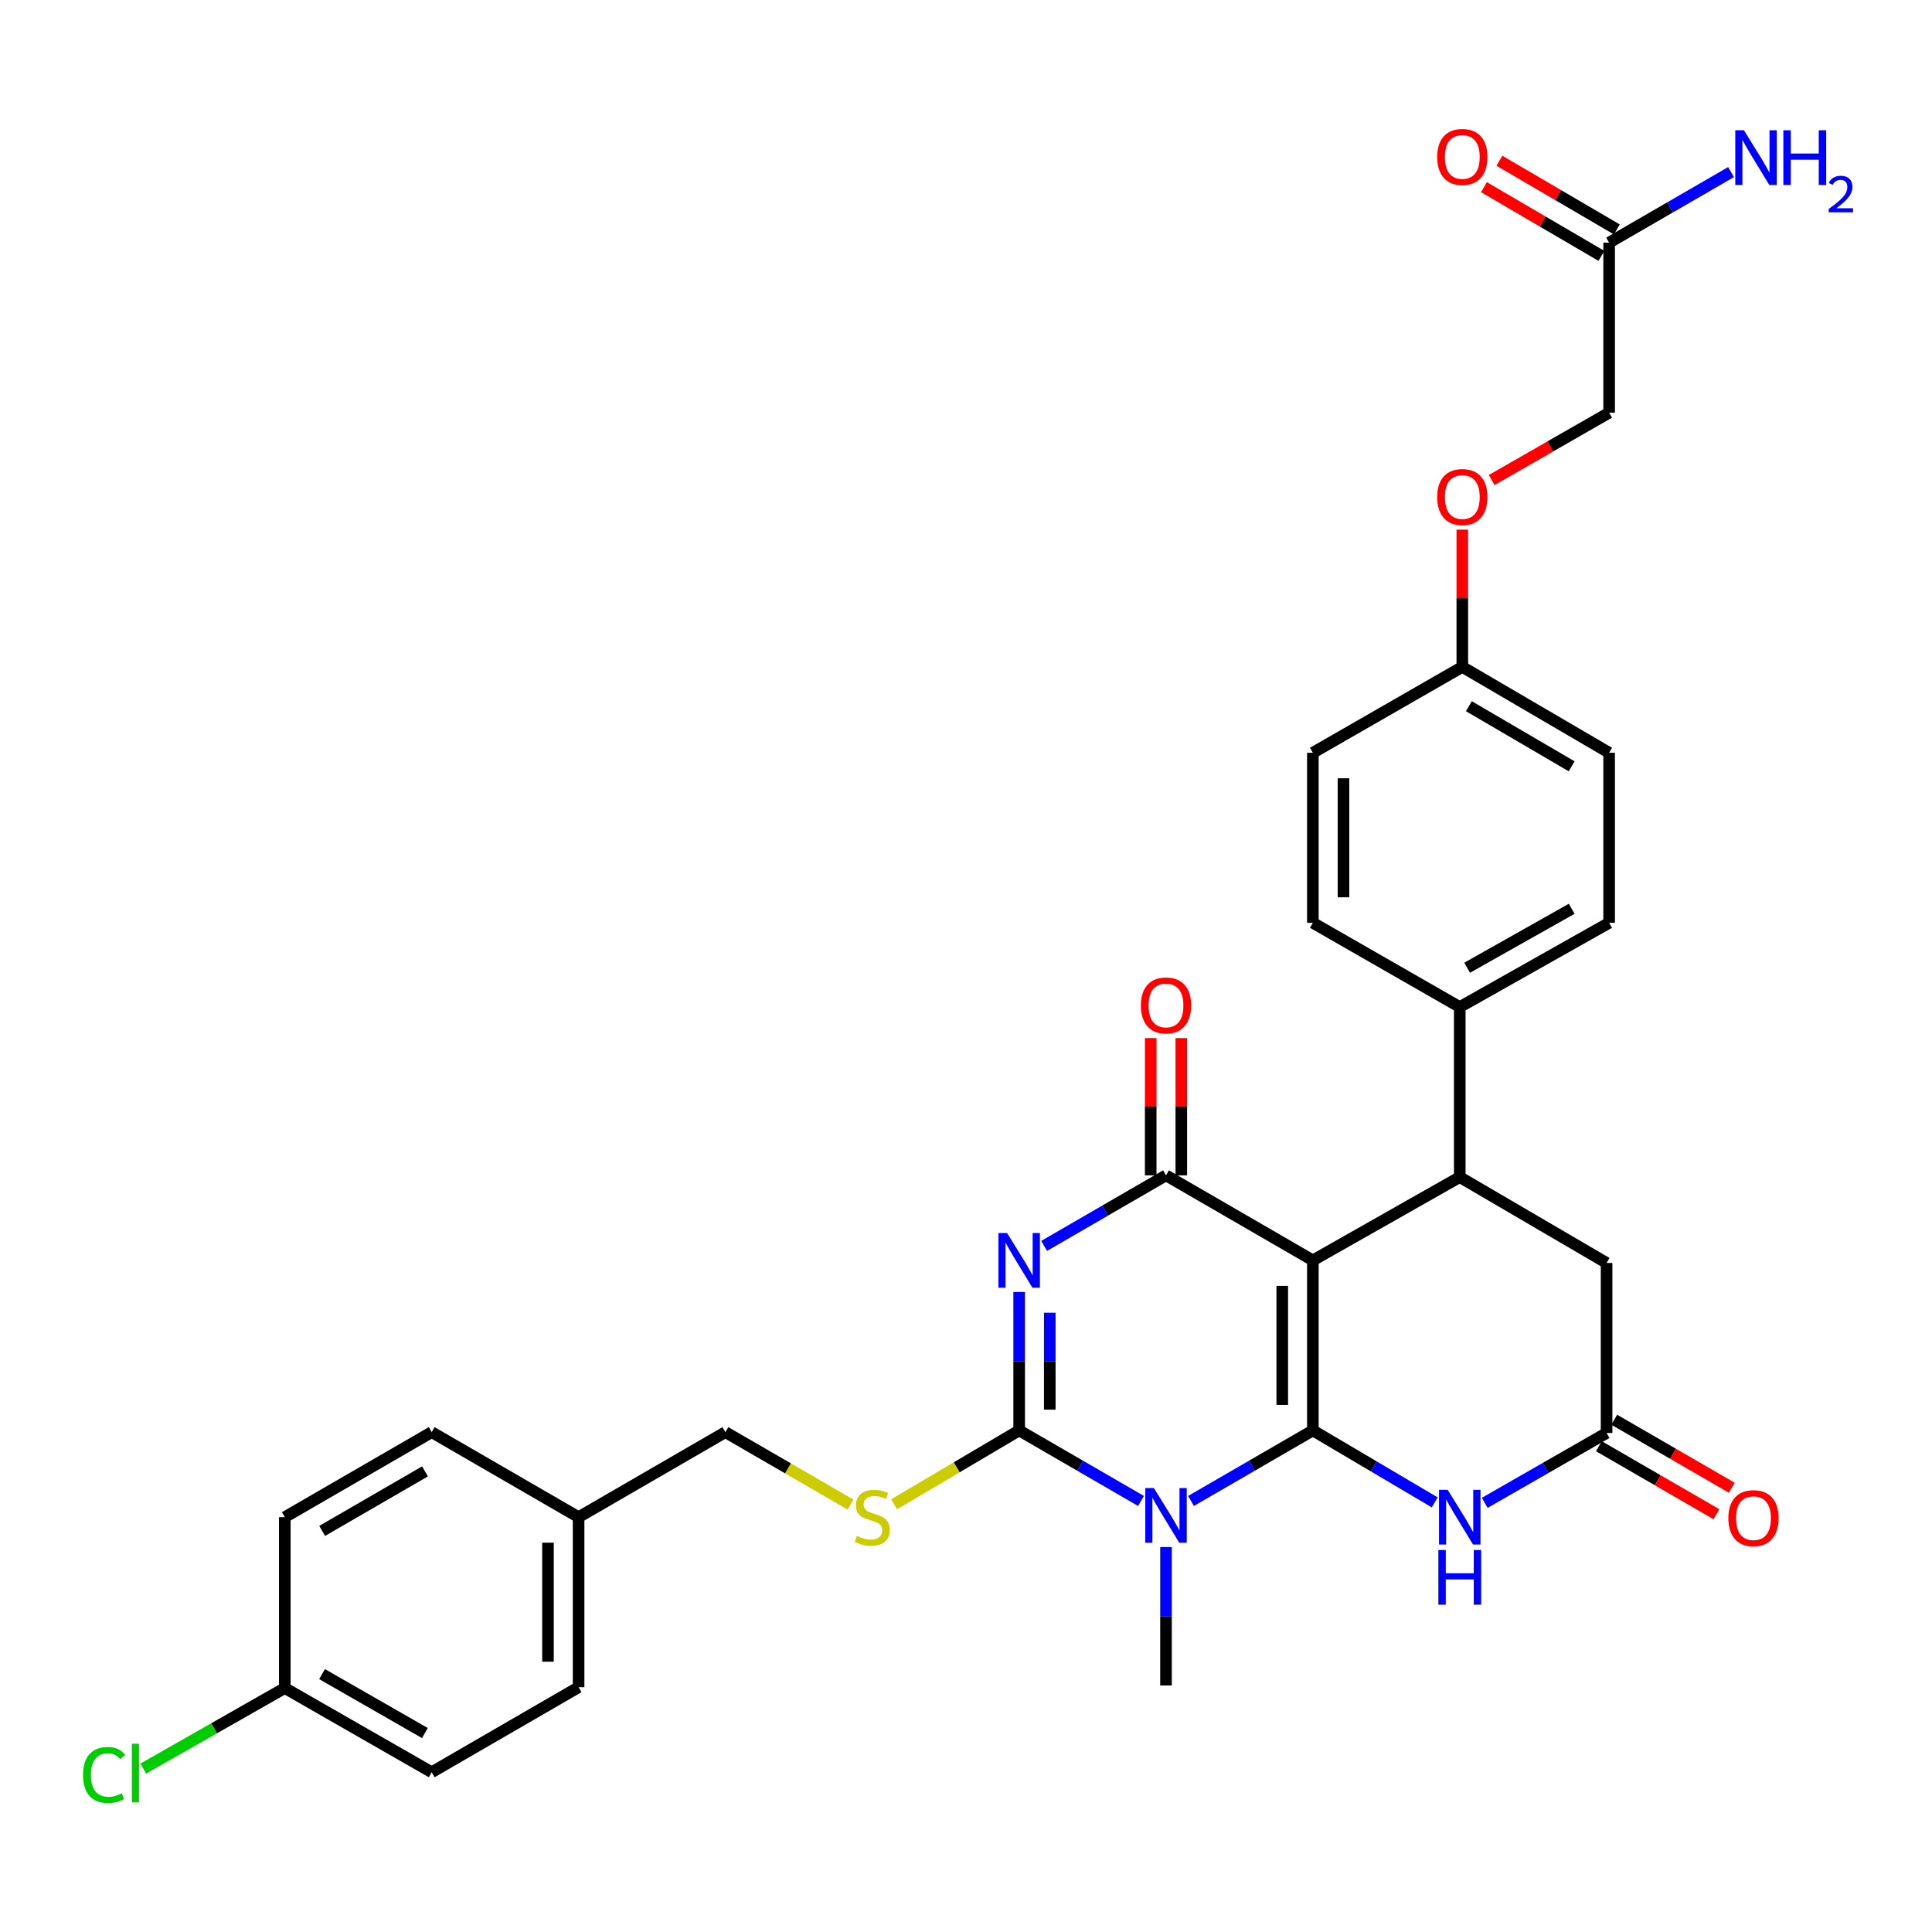<?xml version='1.0' encoding='iso-8859-1'?>
<svg version='1.1' baseProfile='full'
              xmlns='http://www.w3.org/2000/svg'
                      xmlns:rdkit='http://www.rdkit.org/xml'
                      xmlns:xlink='http://www.w3.org/1999/xlink'
                  xml:space='preserve'
width='1000px' height='1000px' viewBox='0 0 1000 1000'>
<!-- END OF HEADER -->
<rect style='opacity:1.0;fill:#FFFFFF;stroke:none' width='1000' height='1000' x='0' y='0'> </rect>
<path class='bond-0' d='M 679.538,740.38 L 679.538,652.362' style='fill:none;fill-rule:evenodd;stroke:#000000;stroke-width:6px;stroke-linecap:butt;stroke-linejoin:miter;stroke-opacity:1' />
<path class='bond-0' d='M 663.696,727.178 L 663.696,665.565' style='fill:none;fill-rule:evenodd;stroke:#000000;stroke-width:6px;stroke-linecap:butt;stroke-linejoin:miter;stroke-opacity:1' />
<path class='bond-1' d='M 679.538,740.38 L 647.999,758.639' style='fill:none;fill-rule:evenodd;stroke:#000000;stroke-width:6px;stroke-linecap:butt;stroke-linejoin:miter;stroke-opacity:1' />
<path class='bond-1' d='M 647.999,758.639 L 616.46,776.897' style='fill:none;fill-rule:evenodd;stroke:#0000FF;stroke-width:6px;stroke-linecap:butt;stroke-linejoin:miter;stroke-opacity:1' />
<path class='bond-5' d='M 679.538,740.38 L 711.08,759.008' style='fill:none;fill-rule:evenodd;stroke:#000000;stroke-width:6px;stroke-linecap:butt;stroke-linejoin:miter;stroke-opacity:1' />
<path class='bond-5' d='M 711.08,759.008 L 742.622,777.636' style='fill:none;fill-rule:evenodd;stroke:#0000FF;stroke-width:6px;stroke-linecap:butt;stroke-linejoin:miter;stroke-opacity:1' />
<path class='bond-4' d='M 679.538,652.362 L 603.524,608.357' style='fill:none;fill-rule:evenodd;stroke:#000000;stroke-width:6px;stroke-linecap:butt;stroke-linejoin:miter;stroke-opacity:1' />
<path class='bond-6' d='M 679.538,652.362 L 755.569,609.255' style='fill:none;fill-rule:evenodd;stroke:#000000;stroke-width:6px;stroke-linecap:butt;stroke-linejoin:miter;stroke-opacity:1' />
<path class='bond-3' d='M 590.588,776.896 L 559.054,758.638' style='fill:none;fill-rule:evenodd;stroke:#0000FF;stroke-width:6px;stroke-linecap:butt;stroke-linejoin:miter;stroke-opacity:1' />
<path class='bond-3' d='M 559.054,758.638 L 527.519,740.38' style='fill:none;fill-rule:evenodd;stroke:#000000;stroke-width:6px;stroke-linecap:butt;stroke-linejoin:miter;stroke-opacity:1' />
<path class='bond-15' d='M 603.524,800.746 L 603.524,836.575' style='fill:none;fill-rule:evenodd;stroke:#0000FF;stroke-width:6px;stroke-linecap:butt;stroke-linejoin:miter;stroke-opacity:1' />
<path class='bond-15' d='M 603.524,836.575 L 603.524,872.403' style='fill:none;fill-rule:evenodd;stroke:#000000;stroke-width:6px;stroke-linecap:butt;stroke-linejoin:miter;stroke-opacity:1' />
<path class='bond-2' d='M 527.519,668.723 L 527.519,704.552' style='fill:none;fill-rule:evenodd;stroke:#0000FF;stroke-width:6px;stroke-linecap:butt;stroke-linejoin:miter;stroke-opacity:1' />
<path class='bond-2' d='M 527.519,704.552 L 527.519,740.38' style='fill:none;fill-rule:evenodd;stroke:#000000;stroke-width:6px;stroke-linecap:butt;stroke-linejoin:miter;stroke-opacity:1' />
<path class='bond-2' d='M 543.361,679.471 L 543.361,704.552' style='fill:none;fill-rule:evenodd;stroke:#0000FF;stroke-width:6px;stroke-linecap:butt;stroke-linejoin:miter;stroke-opacity:1' />
<path class='bond-2' d='M 543.361,704.552 L 543.361,729.632' style='fill:none;fill-rule:evenodd;stroke:#000000;stroke-width:6px;stroke-linecap:butt;stroke-linejoin:miter;stroke-opacity:1' />
<path class='bond-32' d='M 540.455,644.873 L 571.989,626.615' style='fill:none;fill-rule:evenodd;stroke:#0000FF;stroke-width:6px;stroke-linecap:butt;stroke-linejoin:miter;stroke-opacity:1' />
<path class='bond-32' d='M 571.989,626.615 L 603.524,608.357' style='fill:none;fill-rule:evenodd;stroke:#000000;stroke-width:6px;stroke-linecap:butt;stroke-linejoin:miter;stroke-opacity:1' />
<path class='bond-8' d='M 527.519,740.38 L 495.151,759.498' style='fill:none;fill-rule:evenodd;stroke:#000000;stroke-width:6px;stroke-linecap:butt;stroke-linejoin:miter;stroke-opacity:1' />
<path class='bond-8' d='M 495.151,759.498 L 462.784,778.616' style='fill:none;fill-rule:evenodd;stroke:#CCCC00;stroke-width:6px;stroke-linecap:butt;stroke-linejoin:miter;stroke-opacity:1' />
<path class='bond-11' d='M 611.445,608.357 L 611.445,572.829' style='fill:none;fill-rule:evenodd;stroke:#000000;stroke-width:6px;stroke-linecap:butt;stroke-linejoin:miter;stroke-opacity:1' />
<path class='bond-11' d='M 611.445,572.829 L 611.445,537.3' style='fill:none;fill-rule:evenodd;stroke:#FF0000;stroke-width:6px;stroke-linecap:butt;stroke-linejoin:miter;stroke-opacity:1' />
<path class='bond-11' d='M 595.603,608.357 L 595.603,572.829' style='fill:none;fill-rule:evenodd;stroke:#000000;stroke-width:6px;stroke-linecap:butt;stroke-linejoin:miter;stroke-opacity:1' />
<path class='bond-11' d='M 595.603,572.829 L 595.603,537.3' style='fill:none;fill-rule:evenodd;stroke:#FF0000;stroke-width:6px;stroke-linecap:butt;stroke-linejoin:miter;stroke-opacity:1' />
<path class='bond-7' d='M 768.499,777.869 L 800.032,759.789' style='fill:none;fill-rule:evenodd;stroke:#0000FF;stroke-width:6px;stroke-linecap:butt;stroke-linejoin:miter;stroke-opacity:1' />
<path class='bond-7' d='M 800.032,759.789 L 831.565,741.709' style='fill:none;fill-rule:evenodd;stroke:#000000;stroke-width:6px;stroke-linecap:butt;stroke-linejoin:miter;stroke-opacity:1' />
<path class='bond-10' d='M 755.569,609.255 L 755.569,521.246' style='fill:none;fill-rule:evenodd;stroke:#000000;stroke-width:6px;stroke-linecap:butt;stroke-linejoin:miter;stroke-opacity:1' />
<path class='bond-33' d='M 755.569,609.255 L 831.565,653.7' style='fill:none;fill-rule:evenodd;stroke:#000000;stroke-width:6px;stroke-linecap:butt;stroke-linejoin:miter;stroke-opacity:1' />
<path class='bond-9' d='M 831.565,741.709 L 831.565,653.7' style='fill:none;fill-rule:evenodd;stroke:#000000;stroke-width:6px;stroke-linecap:butt;stroke-linejoin:miter;stroke-opacity:1' />
<path class='bond-13' d='M 827.598,748.565 L 858.015,766.17' style='fill:none;fill-rule:evenodd;stroke:#000000;stroke-width:6px;stroke-linecap:butt;stroke-linejoin:miter;stroke-opacity:1' />
<path class='bond-13' d='M 858.015,766.17 L 888.433,783.774' style='fill:none;fill-rule:evenodd;stroke:#FF0000;stroke-width:6px;stroke-linecap:butt;stroke-linejoin:miter;stroke-opacity:1' />
<path class='bond-13' d='M 835.533,734.854 L 865.951,752.459' style='fill:none;fill-rule:evenodd;stroke:#000000;stroke-width:6px;stroke-linecap:butt;stroke-linejoin:miter;stroke-opacity:1' />
<path class='bond-13' d='M 865.951,752.459 L 896.368,770.064' style='fill:none;fill-rule:evenodd;stroke:#FF0000;stroke-width:6px;stroke-linecap:butt;stroke-linejoin:miter;stroke-opacity:1' />
<path class='bond-19' d='M 440.22,778.757 L 407.843,760.017' style='fill:none;fill-rule:evenodd;stroke:#CCCC00;stroke-width:6px;stroke-linecap:butt;stroke-linejoin:miter;stroke-opacity:1' />
<path class='bond-19' d='M 407.843,760.017 L 375.465,741.278' style='fill:none;fill-rule:evenodd;stroke:#000000;stroke-width:6px;stroke-linecap:butt;stroke-linejoin:miter;stroke-opacity:1' />
<path class='bond-16' d='M 755.569,521.246 L 832.886,477.646' style='fill:none;fill-rule:evenodd;stroke:#000000;stroke-width:6px;stroke-linecap:butt;stroke-linejoin:miter;stroke-opacity:1' />
<path class='bond-16' d='M 759.385,500.907 L 813.507,470.387' style='fill:none;fill-rule:evenodd;stroke:#000000;stroke-width:6px;stroke-linecap:butt;stroke-linejoin:miter;stroke-opacity:1' />
<path class='bond-17' d='M 755.569,521.246 L 679.538,477.646' style='fill:none;fill-rule:evenodd;stroke:#000000;stroke-width:6px;stroke-linecap:butt;stroke-linejoin:miter;stroke-opacity:1' />
<path class='bond-12' d='M 832.886,125.599 L 832.886,213.608' style='fill:none;fill-rule:evenodd;stroke:#000000;stroke-width:6px;stroke-linecap:butt;stroke-linejoin:miter;stroke-opacity:1' />
<path class='bond-14' d='M 836.884,118.762 L 806.487,100.984' style='fill:none;fill-rule:evenodd;stroke:#000000;stroke-width:6px;stroke-linecap:butt;stroke-linejoin:miter;stroke-opacity:1' />
<path class='bond-14' d='M 806.487,100.984 L 776.089,83.207' style='fill:none;fill-rule:evenodd;stroke:#FF0000;stroke-width:6px;stroke-linecap:butt;stroke-linejoin:miter;stroke-opacity:1' />
<path class='bond-14' d='M 828.887,132.436 L 798.489,114.659' style='fill:none;fill-rule:evenodd;stroke:#000000;stroke-width:6px;stroke-linecap:butt;stroke-linejoin:miter;stroke-opacity:1' />
<path class='bond-14' d='M 798.489,114.659 L 768.092,96.882' style='fill:none;fill-rule:evenodd;stroke:#FF0000;stroke-width:6px;stroke-linecap:butt;stroke-linejoin:miter;stroke-opacity:1' />
<path class='bond-21' d='M 832.886,125.599 L 864.433,107.337' style='fill:none;fill-rule:evenodd;stroke:#000000;stroke-width:6px;stroke-linecap:butt;stroke-linejoin:miter;stroke-opacity:1' />
<path class='bond-21' d='M 864.433,107.337 L 895.981,89.074' style='fill:none;fill-rule:evenodd;stroke:#0000FF;stroke-width:6px;stroke-linecap:butt;stroke-linejoin:miter;stroke-opacity:1' />
<path class='bond-26' d='M 832.886,477.646 L 832.886,389.636' style='fill:none;fill-rule:evenodd;stroke:#000000;stroke-width:6px;stroke-linecap:butt;stroke-linejoin:miter;stroke-opacity:1' />
<path class='bond-25' d='M 679.538,477.646 L 679.538,389.636' style='fill:none;fill-rule:evenodd;stroke:#000000;stroke-width:6px;stroke-linecap:butt;stroke-linejoin:miter;stroke-opacity:1' />
<path class='bond-25' d='M 695.38,464.444 L 695.38,402.838' style='fill:none;fill-rule:evenodd;stroke:#000000;stroke-width:6px;stroke-linecap:butt;stroke-linejoin:miter;stroke-opacity:1' />
<path class='bond-18' d='M 756.889,274.142 L 756.889,309.667' style='fill:none;fill-rule:evenodd;stroke:#FF0000;stroke-width:6px;stroke-linecap:butt;stroke-linejoin:miter;stroke-opacity:1' />
<path class='bond-18' d='M 756.889,309.667 L 756.889,345.191' style='fill:none;fill-rule:evenodd;stroke:#000000;stroke-width:6px;stroke-linecap:butt;stroke-linejoin:miter;stroke-opacity:1' />
<path class='bond-20' d='M 772.079,248.473 L 802.482,231.041' style='fill:none;fill-rule:evenodd;stroke:#FF0000;stroke-width:6px;stroke-linecap:butt;stroke-linejoin:miter;stroke-opacity:1' />
<path class='bond-20' d='M 802.482,231.041 L 832.886,213.608' style='fill:none;fill-rule:evenodd;stroke:#000000;stroke-width:6px;stroke-linecap:butt;stroke-linejoin:miter;stroke-opacity:1' />
<path class='bond-24' d='M 375.465,741.278 L 299.478,785.283' style='fill:none;fill-rule:evenodd;stroke:#000000;stroke-width:6px;stroke-linecap:butt;stroke-linejoin:miter;stroke-opacity:1' />
<path class='bond-22' d='M 756.889,345.191 L 679.538,389.636' style='fill:none;fill-rule:evenodd;stroke:#000000;stroke-width:6px;stroke-linecap:butt;stroke-linejoin:miter;stroke-opacity:1' />
<path class='bond-34' d='M 756.889,345.191 L 832.886,389.636' style='fill:none;fill-rule:evenodd;stroke:#000000;stroke-width:6px;stroke-linecap:butt;stroke-linejoin:miter;stroke-opacity:1' />
<path class='bond-34' d='M 760.291,365.533 L 813.489,396.644' style='fill:none;fill-rule:evenodd;stroke:#000000;stroke-width:6px;stroke-linecap:butt;stroke-linejoin:miter;stroke-opacity:1' />
<path class='bond-23' d='M 147.415,873.732 L 223.446,917.306' style='fill:none;fill-rule:evenodd;stroke:#000000;stroke-width:6px;stroke-linecap:butt;stroke-linejoin:miter;stroke-opacity:1' />
<path class='bond-23' d='M 166.697,866.524 L 219.919,897.025' style='fill:none;fill-rule:evenodd;stroke:#000000;stroke-width:6px;stroke-linecap:butt;stroke-linejoin:miter;stroke-opacity:1' />
<path class='bond-27' d='M 147.415,873.732 L 110.789,894.578' style='fill:none;fill-rule:evenodd;stroke:#000000;stroke-width:6px;stroke-linecap:butt;stroke-linejoin:miter;stroke-opacity:1' />
<path class='bond-27' d='M 110.789,894.578 L 74.163,915.424' style='fill:none;fill-rule:evenodd;stroke:#00CC00;stroke-width:6px;stroke-linecap:butt;stroke-linejoin:miter;stroke-opacity:1' />
<path class='bond-35' d='M 147.415,873.732 L 147.415,785.283' style='fill:none;fill-rule:evenodd;stroke:#000000;stroke-width:6px;stroke-linecap:butt;stroke-linejoin:miter;stroke-opacity:1' />
<path class='bond-30' d='M 299.478,785.283 L 223.446,741.278' style='fill:none;fill-rule:evenodd;stroke:#000000;stroke-width:6px;stroke-linecap:butt;stroke-linejoin:miter;stroke-opacity:1' />
<path class='bond-31' d='M 299.478,785.283 L 299.478,873.292' style='fill:none;fill-rule:evenodd;stroke:#000000;stroke-width:6px;stroke-linecap:butt;stroke-linejoin:miter;stroke-opacity:1' />
<path class='bond-31' d='M 283.636,798.484 L 283.636,860.091' style='fill:none;fill-rule:evenodd;stroke:#000000;stroke-width:6px;stroke-linecap:butt;stroke-linejoin:miter;stroke-opacity:1' />
<path class='bond-28' d='M 223.446,917.306 L 299.478,873.292' style='fill:none;fill-rule:evenodd;stroke:#000000;stroke-width:6px;stroke-linecap:butt;stroke-linejoin:miter;stroke-opacity:1' />
<path class='bond-29' d='M 147.415,785.283 L 223.446,741.278' style='fill:none;fill-rule:evenodd;stroke:#000000;stroke-width:6px;stroke-linecap:butt;stroke-linejoin:miter;stroke-opacity:1' />
<path class='bond-29' d='M 166.755,792.393 L 219.977,761.59' style='fill:none;fill-rule:evenodd;stroke:#000000;stroke-width:6px;stroke-linecap:butt;stroke-linejoin:miter;stroke-opacity:1' />
<path  class='atom-2' d='M 597.264 770.225
L 606.544 785.225
Q 607.464 786.705, 608.944 789.385
Q 610.424 792.065, 610.504 792.225
L 610.504 770.225
L 614.264 770.225
L 614.264 798.545
L 610.384 798.545
L 600.424 782.145
Q 599.264 780.225, 598.024 778.025
Q 596.824 775.825, 596.464 775.145
L 596.464 798.545
L 592.784 798.545
L 592.784 770.225
L 597.264 770.225
' fill='#0000FF'/>
<path  class='atom-3' d='M 521.259 638.202
L 530.539 653.202
Q 531.459 654.682, 532.939 657.362
Q 534.419 660.042, 534.499 660.202
L 534.499 638.202
L 538.259 638.202
L 538.259 666.522
L 534.379 666.522
L 524.419 650.122
Q 523.259 648.202, 522.019 646.002
Q 520.819 643.802, 520.459 643.122
L 520.459 666.522
L 516.779 666.522
L 516.779 638.202
L 521.259 638.202
' fill='#0000FF'/>
<path  class='atom-6' d='M 749.309 771.123
L 758.589 786.123
Q 759.509 787.603, 760.989 790.283
Q 762.469 792.963, 762.549 793.123
L 762.549 771.123
L 766.309 771.123
L 766.309 799.443
L 762.429 799.443
L 752.469 783.043
Q 751.309 781.123, 750.069 778.923
Q 748.869 776.723, 748.509 776.043
L 748.509 799.443
L 744.829 799.443
L 744.829 771.123
L 749.309 771.123
' fill='#0000FF'/>
<path  class='atom-6' d='M 744.489 802.275
L 748.329 802.275
L 748.329 814.315
L 762.809 814.315
L 762.809 802.275
L 766.649 802.275
L 766.649 830.595
L 762.809 830.595
L 762.809 817.515
L 748.329 817.515
L 748.329 830.595
L 744.489 830.595
L 744.489 802.275
' fill='#0000FF'/>
<path  class='atom-9' d='M 443.496 795.003
Q 443.816 795.123, 445.136 795.683
Q 446.456 796.243, 447.896 796.603
Q 449.376 796.923, 450.816 796.923
Q 453.496 796.923, 455.056 795.643
Q 456.616 794.323, 456.616 792.043
Q 456.616 790.483, 455.816 789.523
Q 455.056 788.563, 453.856 788.043
Q 452.656 787.523, 450.656 786.923
Q 448.136 786.163, 446.616 785.443
Q 445.136 784.723, 444.056 783.203
Q 443.016 781.683, 443.016 779.123
Q 443.016 775.563, 445.416 773.363
Q 447.856 771.163, 452.656 771.163
Q 455.936 771.163, 459.656 772.723
L 458.736 775.803
Q 455.336 774.403, 452.776 774.403
Q 450.016 774.403, 448.496 775.563
Q 446.976 776.683, 447.016 778.643
Q 447.016 780.163, 447.776 781.083
Q 448.576 782.003, 449.696 782.523
Q 450.856 783.043, 452.776 783.643
Q 455.336 784.443, 456.856 785.243
Q 458.376 786.043, 459.456 787.683
Q 460.576 789.283, 460.576 792.043
Q 460.576 795.963, 457.936 798.083
Q 455.336 800.163, 450.976 800.163
Q 448.456 800.163, 446.536 799.603
Q 444.656 799.083, 442.416 798.163
L 443.496 795.003
' fill='#CCCC00'/>
<path  class='atom-12' d='M 590.524 520.419
Q 590.524 513.619, 593.884 509.819
Q 597.244 506.019, 603.524 506.019
Q 609.804 506.019, 613.164 509.819
Q 616.524 513.619, 616.524 520.419
Q 616.524 527.299, 613.124 531.219
Q 609.724 535.099, 603.524 535.099
Q 597.284 535.099, 593.884 531.219
Q 590.524 527.339, 590.524 520.419
M 603.524 531.899
Q 607.844 531.899, 610.164 529.019
Q 612.524 526.099, 612.524 520.419
Q 612.524 514.859, 610.164 512.059
Q 607.844 509.219, 603.524 509.219
Q 599.204 509.219, 596.844 512.019
Q 594.524 514.819, 594.524 520.419
Q 594.524 526.139, 596.844 529.019
Q 599.204 531.899, 603.524 531.899
' fill='#FF0000'/>
<path  class='atom-14' d='M 894.597 785.794
Q 894.597 778.994, 897.957 775.194
Q 901.317 771.394, 907.597 771.394
Q 913.877 771.394, 917.237 775.194
Q 920.597 778.994, 920.597 785.794
Q 920.597 792.674, 917.197 796.594
Q 913.797 800.474, 907.597 800.474
Q 901.357 800.474, 897.957 796.594
Q 894.597 792.714, 894.597 785.794
M 907.597 797.274
Q 911.917 797.274, 914.237 794.394
Q 916.597 791.474, 916.597 785.794
Q 916.597 780.234, 914.237 777.434
Q 911.917 774.594, 907.597 774.594
Q 903.277 774.594, 900.917 777.394
Q 898.597 780.194, 898.597 785.794
Q 898.597 791.514, 900.917 794.394
Q 903.277 797.274, 907.597 797.274
' fill='#FF0000'/>
<path  class='atom-15' d='M 743.889 81.234
Q 743.889 74.434, 747.249 70.634
Q 750.609 66.834, 756.889 66.834
Q 763.169 66.834, 766.529 70.634
Q 769.889 74.434, 769.889 81.234
Q 769.889 88.114, 766.489 92.034
Q 763.089 95.914, 756.889 95.914
Q 750.649 95.914, 747.249 92.034
Q 743.889 88.154, 743.889 81.234
M 756.889 92.714
Q 761.209 92.714, 763.529 89.834
Q 765.889 86.914, 765.889 81.234
Q 765.889 75.674, 763.529 72.874
Q 761.209 70.034, 756.889 70.034
Q 752.569 70.034, 750.209 72.834
Q 747.889 75.634, 747.889 81.234
Q 747.889 86.954, 750.209 89.834
Q 752.569 92.714, 756.889 92.714
' fill='#FF0000'/>
<path  class='atom-19' d='M 743.889 257.262
Q 743.889 250.462, 747.249 246.662
Q 750.609 242.862, 756.889 242.862
Q 763.169 242.862, 766.529 246.662
Q 769.889 250.462, 769.889 257.262
Q 769.889 264.142, 766.489 268.062
Q 763.089 271.942, 756.889 271.942
Q 750.649 271.942, 747.249 268.062
Q 743.889 264.182, 743.889 257.262
M 756.889 268.742
Q 761.209 268.742, 763.529 265.862
Q 765.889 262.942, 765.889 257.262
Q 765.889 251.702, 763.529 248.902
Q 761.209 246.062, 756.889 246.062
Q 752.569 246.062, 750.209 248.862
Q 747.889 251.662, 747.889 257.262
Q 747.889 262.982, 750.209 265.862
Q 752.569 268.742, 756.889 268.742
' fill='#FF0000'/>
<path  class='atom-22' d='M 902.657 67.425
L 911.937 82.425
Q 912.857 83.906, 914.337 86.585
Q 915.817 89.266, 915.897 89.425
L 915.897 67.425
L 919.657 67.425
L 919.657 95.746
L 915.777 95.746
L 905.817 79.346
Q 904.657 77.425, 903.417 75.225
Q 902.217 73.025, 901.857 72.346
L 901.857 95.746
L 898.177 95.746
L 898.177 67.425
L 902.657 67.425
' fill='#0000FF'/>
<path  class='atom-22' d='M 923.057 67.425
L 926.897 67.425
L 926.897 79.466
L 941.377 79.466
L 941.377 67.425
L 945.217 67.425
L 945.217 95.746
L 941.377 95.746
L 941.377 82.665
L 926.897 82.665
L 926.897 95.746
L 923.057 95.746
L 923.057 67.425
' fill='#0000FF'/>
<path  class='atom-22' d='M 946.59 94.752
Q 947.276 92.983, 948.913 92.006
Q 950.55 91.003, 952.82 91.003
Q 955.645 91.003, 957.229 92.534
Q 958.813 94.066, 958.813 96.785
Q 958.813 99.557, 956.754 102.144
Q 954.721 104.731, 950.497 107.793
L 959.13 107.793
L 959.13 109.905
L 946.537 109.905
L 946.537 108.137
Q 950.022 105.655, 952.081 103.807
Q 954.167 101.959, 955.17 100.296
Q 956.173 98.633, 956.173 96.917
Q 956.173 95.121, 955.275 94.118
Q 954.378 93.115, 952.82 93.115
Q 951.315 93.115, 950.312 93.722
Q 949.309 94.329, 948.596 95.676
L 946.59 94.752
' fill='#0000FF'/>
<path  class='atom-28' d='M 42.979 918.717
Q 42.979 911.677, 46.259 907.997
Q 49.579 904.277, 55.859 904.277
Q 61.699 904.277, 64.819 908.397
L 62.179 910.557
Q 59.899 907.557, 55.859 907.557
Q 51.579 907.557, 49.299 910.437
Q 47.059 913.277, 47.059 918.717
Q 47.059 924.317, 49.379 927.197
Q 51.739 930.077, 56.299 930.077
Q 59.419 930.077, 63.059 928.197
L 64.179 931.197
Q 62.699 932.157, 60.459 932.717
Q 58.219 933.277, 55.739 933.277
Q 49.579 933.277, 46.259 929.517
Q 42.979 925.757, 42.979 918.717
' fill='#00CC00'/>
<path  class='atom-28' d='M 68.259 902.557
L 71.939 902.557
L 71.939 932.917
L 68.259 932.917
L 68.259 902.557
' fill='#00CC00'/>
</svg>
